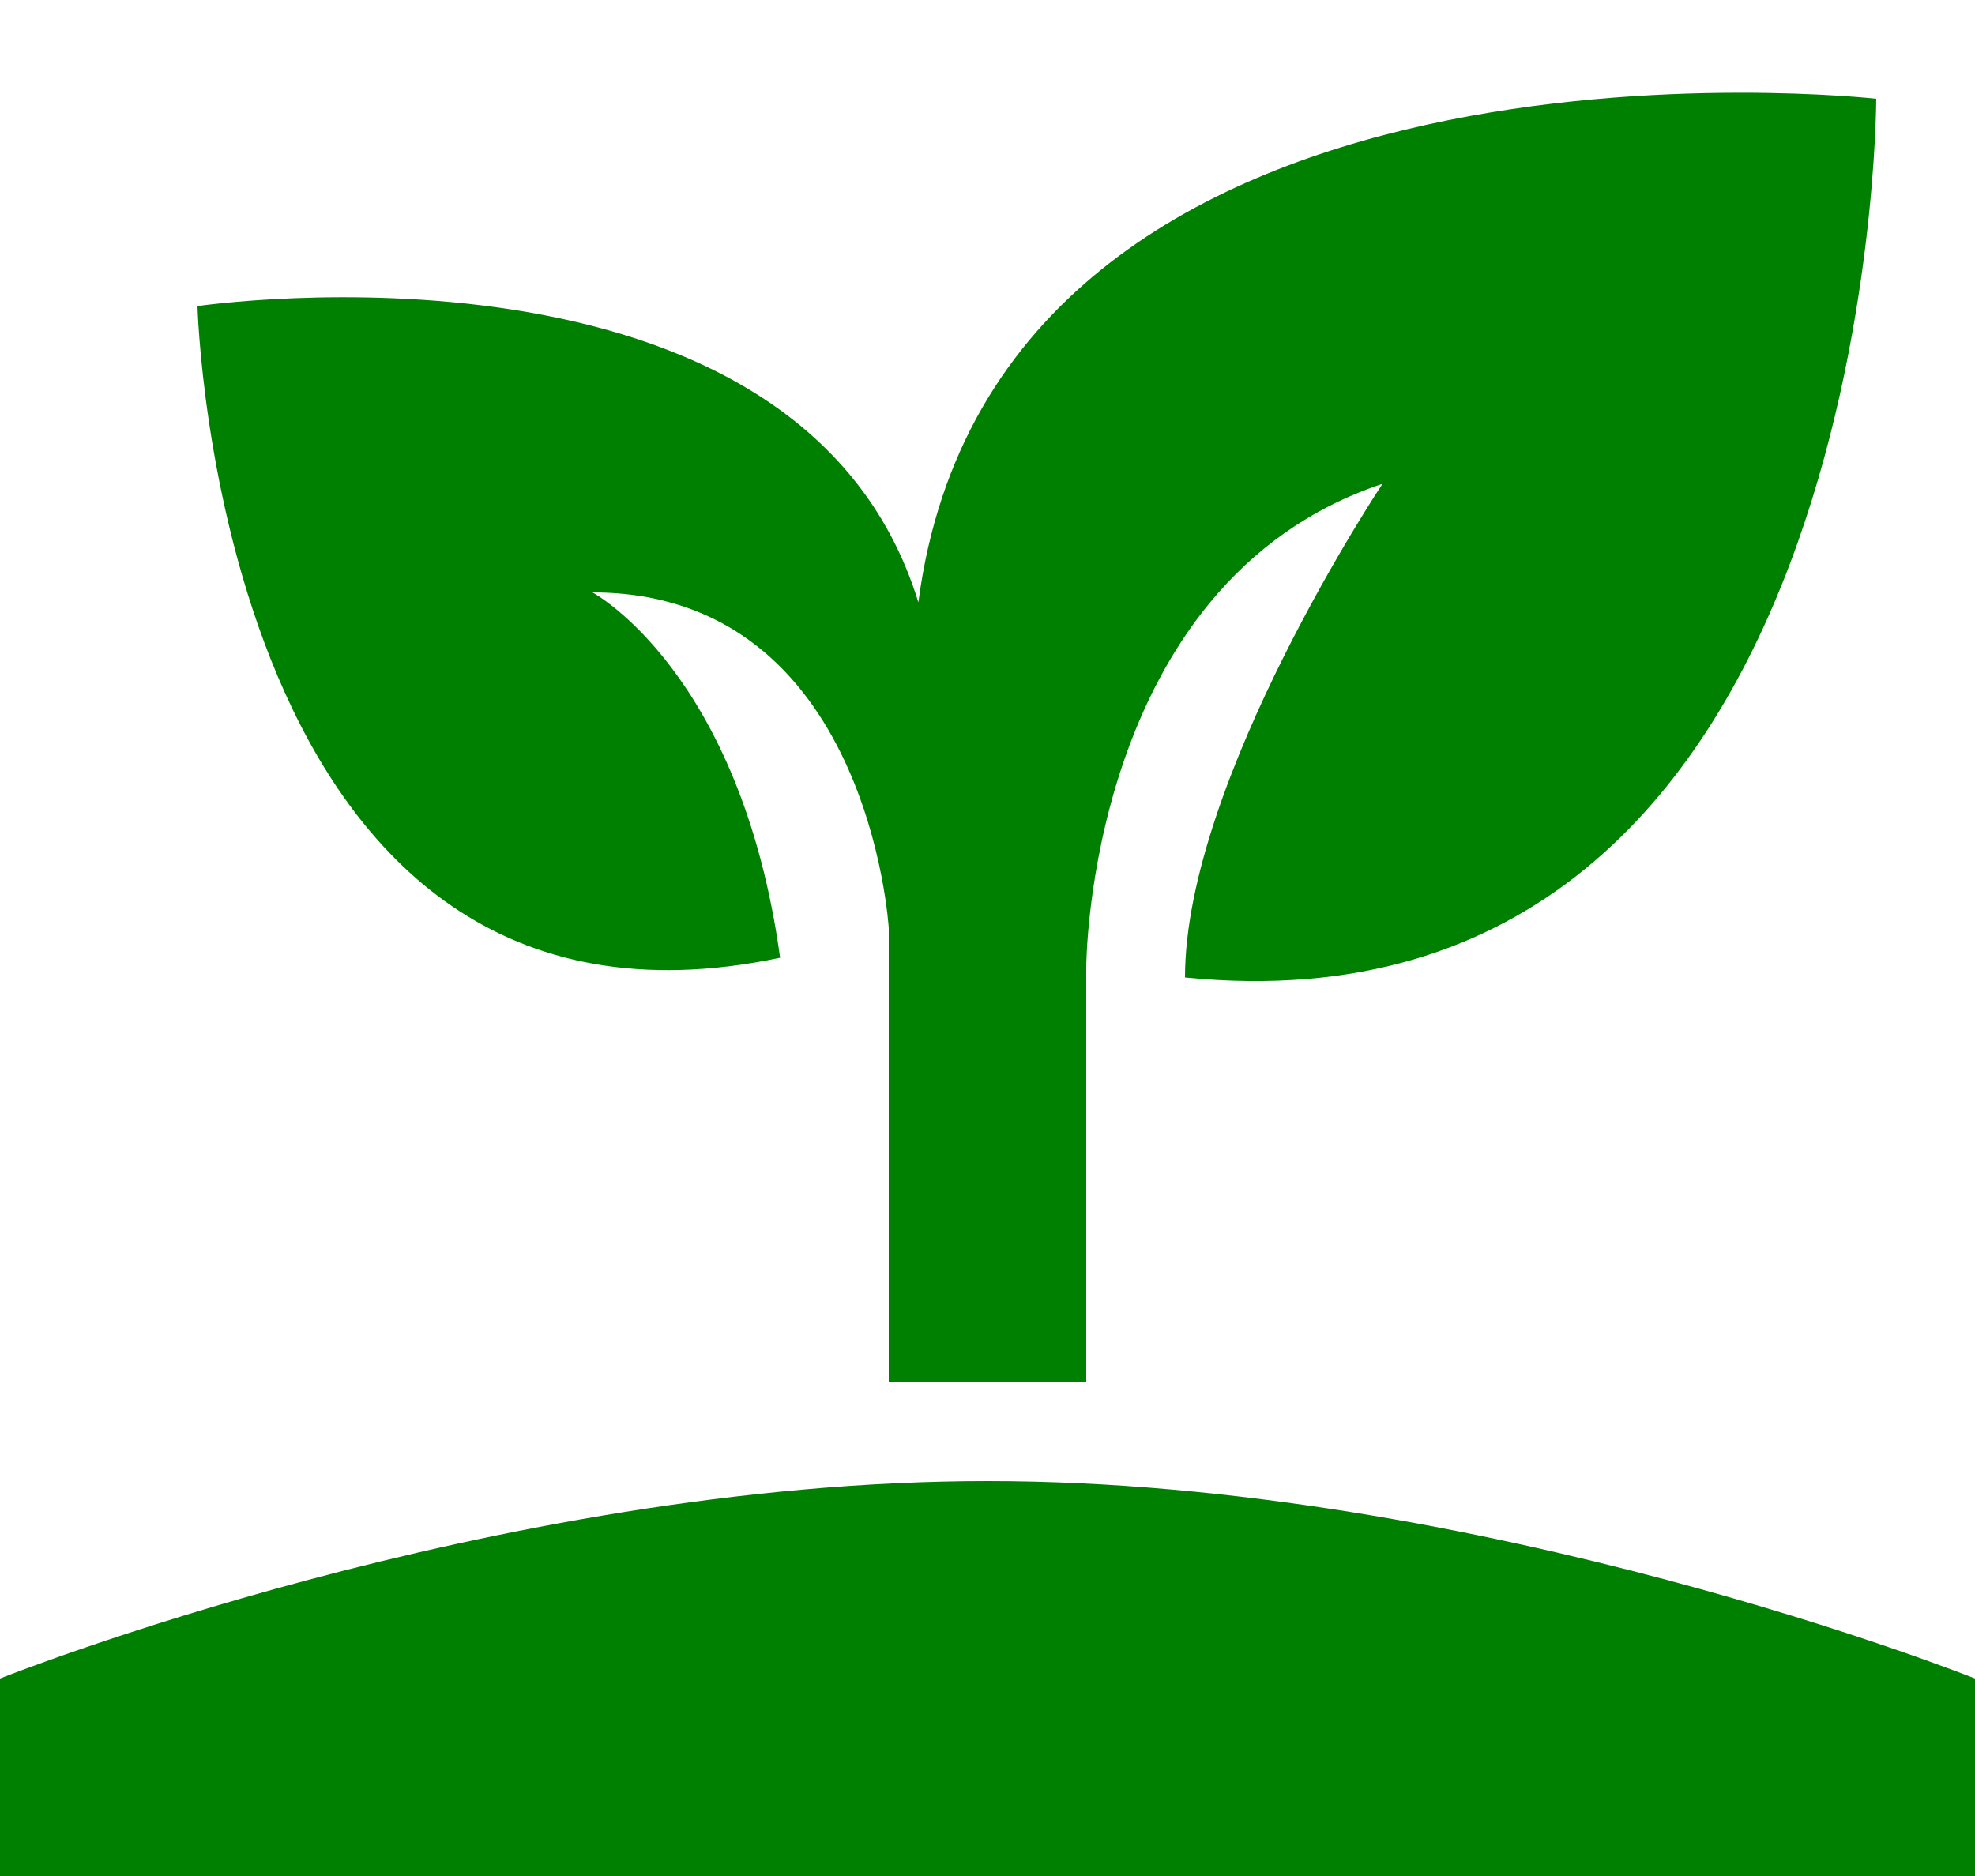 <svg width="20" height="19" viewBox="0 0 20 19" fill="none" xmlns="http://www.w3.org/2000/svg">
<path d="M0 19V17C0 17 5 15 10 15C15 15 20 17 20 17V19H0ZM9.3 6.1C8.1 2.2 2 3.1 2 3.1C2 3.1 2.2 10.9 7.9 9.7C7.5 6.8 6 6 6 6C8.8 6 9 9.4 9 9.4V14H11V9.8C11 9.8 11 5.9 14 4.9C14 4.9 12 7.9 12 9.9C19 10.6 19 1 19 1C19 1 10.1 0 9.3 6.1Z" fill="#008000"/>
</svg>
